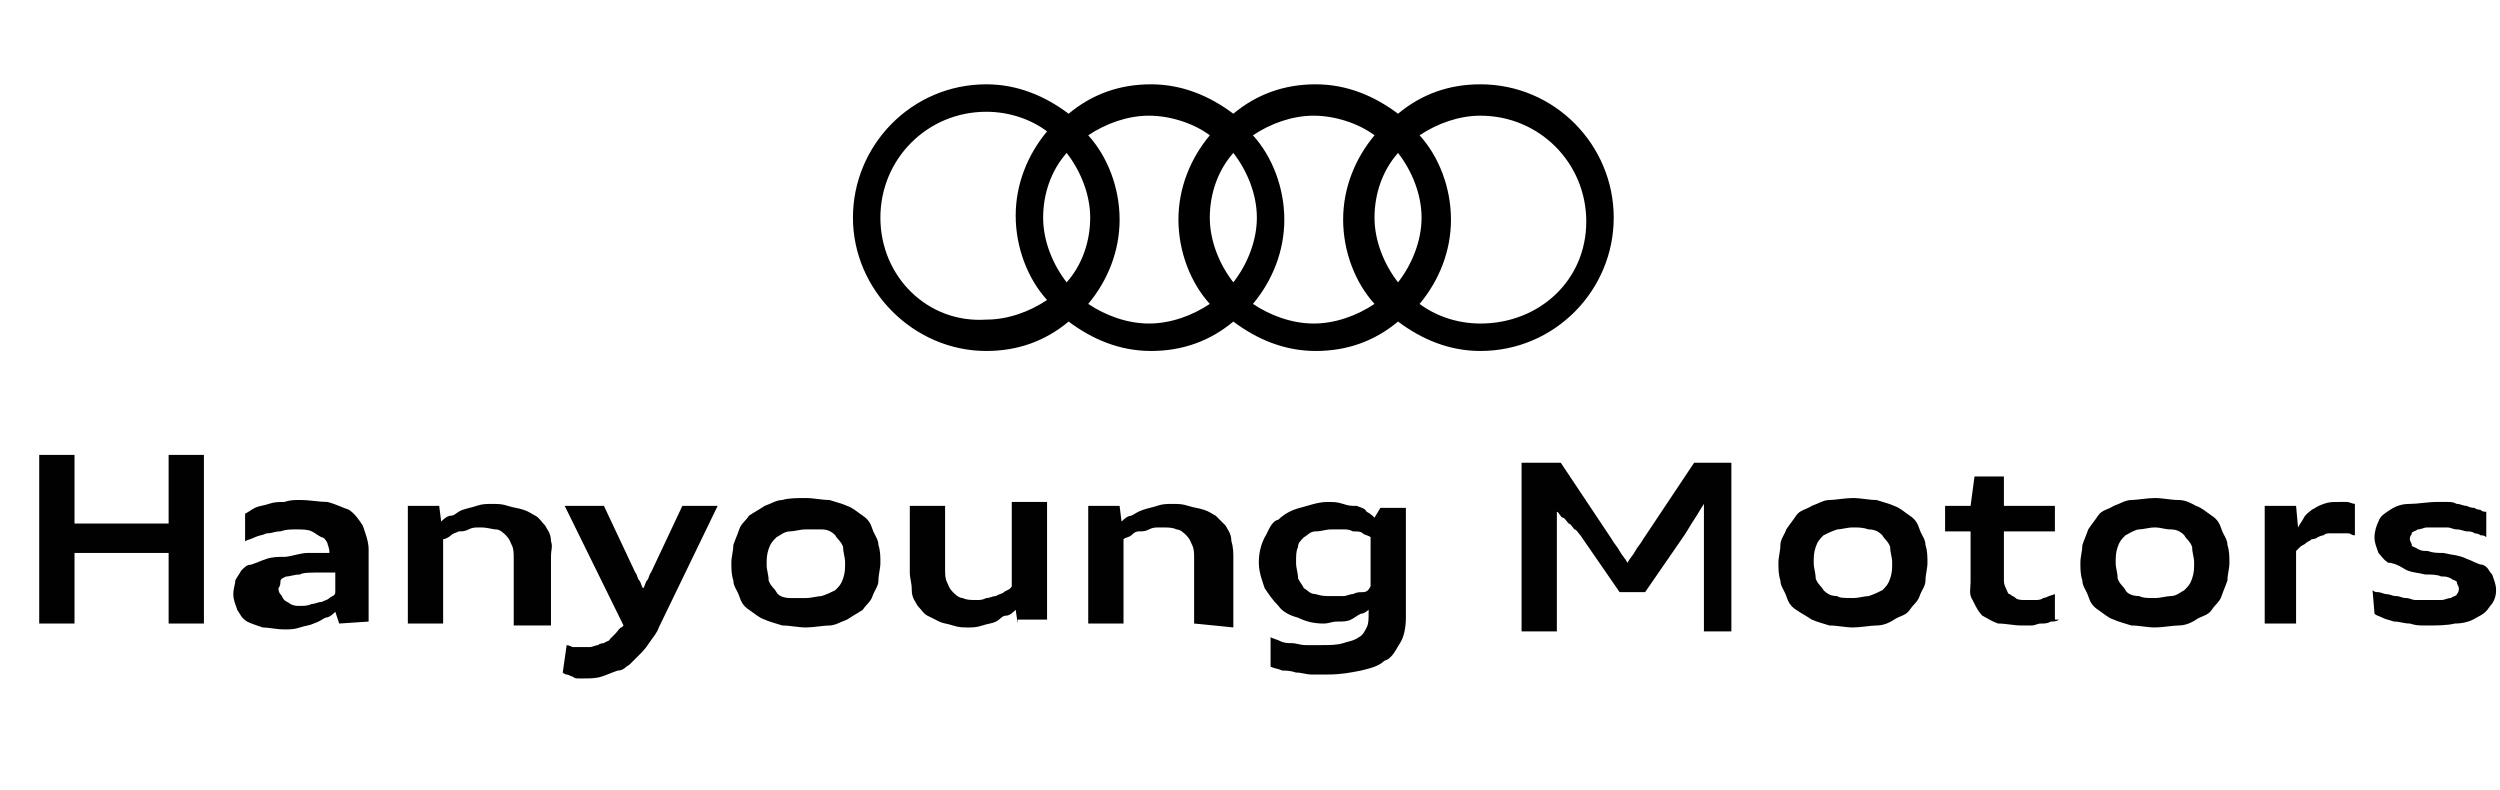<svg xmlns="http://www.w3.org/2000/svg" xmlns:xlink="http://www.w3.org/1999/xlink" version="1.1" style="enable-background:new 0 0 127.5 40.3;" xml:space="preserve" width="127.5" height="40.3">
<style type="text/css">
	.st0{fill:none;}
	.st1{fill:#010101;}
</style>
<rect id="backgroundrect" y="0" class="st0" width="127.5" height="40.3"/>

<g class="currentLayer" style=""><title>Layer 1</title><g id="svg_20">
	<g id="svg_19">
		<g id="svg_16">
			<g id="svg_1">
				<path id="svg_2" class="st1" d="M8.6,31.8v-3.6H3.8v3.6H2v-8.6h1.8v3.5h4.8v-3.5h1.8v8.6H8.6z"/>
				<path id="svg_3" class="st1" d="M17.3,31.8l-0.2-0.6c-0.1,0.1-0.3,0.3-0.5,0.3c-0.2,0.1-0.3,0.2-0.6,0.3      c-0.2,0.1-0.4,0.1-0.7,0.2s-0.5,0.1-0.8,0.1c-0.4,0-0.8-0.1-1.1-0.1c-0.3-0.1-0.6-0.2-0.8-0.3c-0.3-0.2-0.3-0.3-0.5-0.6      c-0.1-0.3-0.2-0.5-0.2-0.8s0.1-0.5,0.1-0.7c0.1-0.2,0.2-0.3,0.3-0.5c0.2-0.2,0.3-0.3,0.5-0.3c0.3-0.1,0.5-0.2,0.8-0.3      c0.3-0.1,0.6-0.1,0.9-0.1s0.8-0.2,1.2-0.2c0.1,0,0.3,0,0.4,0c0.1,0,0.3,0,0.4,0c0.1,0,0.3,0,0.3,0l0,0c0-0.3-0.1-0.4-0.1-0.5      c-0.1-0.2-0.2-0.3-0.3-0.3c-0.2-0.1-0.3-0.2-0.5-0.3S15.4,27,15.1,27s-0.5,0-0.8,0.1c-0.3,0-0.4,0.1-0.7,0.1      c-0.2,0.1-0.4,0.1-0.6,0.2s-0.3,0.1-0.5,0.2v-1.4c0.2-0.1,0.3-0.2,0.5-0.3s0.4-0.1,0.7-0.2s0.5-0.1,0.8-0.1      c0.3-0.1,0.5-0.1,0.8-0.1c0.5,0,1,0.1,1.4,0.1c0.4,0.1,0.8,0.3,1.1,0.4c0.3,0.2,0.5,0.5,0.7,0.8c0.1,0.3,0.3,0.8,0.3,1.2v3.7      L17.3,31.8L17.3,31.8z M17.1,29.2h-0.9c-0.3,0-0.8,0-0.9,0.1c-0.3,0-0.5,0.1-0.7,0.1c-0.2,0.1-0.3,0.1-0.3,0.3      c0,0.2-0.1,0.3-0.1,0.3s0,0.2,0.1,0.3c0.1,0.1,0.1,0.2,0.2,0.3s0.2,0.1,0.3,0.2c0.2,0.1,0.3,0.1,0.5,0.1s0.4,0,0.6-0.1      c0.2,0,0.3-0.1,0.5-0.1c0.2-0.1,0.3-0.1,0.4-0.2s0.3-0.1,0.3-0.3L17.1,29.2L17.1,29.2z"/>
				<path id="svg_4" class="st1" d="M26.2,31.8v-3.3c0-0.3,0-0.5-0.1-0.7s-0.1-0.3-0.3-0.5c-0.1-0.1-0.3-0.3-0.5-0.3      s-0.4-0.1-0.8-0.1c-0.3,0-0.4,0-0.6,0.1s-0.3,0.1-0.5,0.1c-0.2,0.1-0.3,0.1-0.4,0.2s-0.3,0.2-0.4,0.2v4.3h-1.8v-6h1.6l0.1,0.8      c0.1-0.1,0.3-0.3,0.5-0.3s0.3-0.2,0.6-0.3c0.3-0.1,0.4-0.1,0.7-0.2s0.5-0.1,0.8-0.1s0.5,0,0.8,0.1s0.5,0.1,0.8,0.2      s0.4,0.2,0.6,0.3c0.2,0.1,0.3,0.3,0.5,0.5c0.1,0.2,0.3,0.4,0.3,0.8c0.1,0.3,0,0.4,0,0.8v3.5h-1.9C26.2,31.9,26.2,31.8,26.2,31.8      z"/>
				<path id="svg_5" class="st1" d="M28.9,32.9c0.1,0,0.3,0.1,0.3,0.1s0.3,0,0.5,0c0.1,0,0.3,0,0.4,0s0.3-0.1,0.4-0.1      c0.1-0.1,0.3-0.1,0.3-0.1c0.1-0.1,0.3-0.1,0.3-0.2c0.1-0.1,0.2-0.2,0.3-0.3s0.2-0.3,0.3-0.3l0.1-0.1l-3-6.1h2l1.6,3.4      c0.1,0.1,0.1,0.3,0.2,0.4c0.1,0.1,0.1,0.3,0.2,0.4c0.1-0.1,0.1-0.3,0.2-0.4c0.1-0.1,0.1-0.3,0.2-0.4l1.6-3.4h1.8l-3,6.2      c-0.1,0.3-0.3,0.5-0.5,0.8s-0.3,0.4-0.5,0.6c-0.2,0.2-0.3,0.3-0.5,0.5c-0.2,0.1-0.3,0.3-0.6,0.3c-0.3,0.1-0.5,0.2-0.8,0.3      s-0.6,0.1-0.9,0.1c-0.1,0-0.2,0-0.3,0s-0.2,0-0.3-0.1c-0.1,0-0.2-0.1-0.3-0.1s-0.2-0.1-0.2-0.1L28.9,32.9      C28.8,32.9,28.9,32.9,28.9,32.9z"/>
				<path id="svg_6" class="st1" d="M41.1,32c-0.4,0-0.8-0.1-1.2-0.1c-0.3-0.1-0.7-0.2-0.9-0.3c-0.3-0.1-0.5-0.3-0.8-0.5      s-0.4-0.4-0.5-0.7c-0.1-0.3-0.3-0.5-0.3-0.8c-0.1-0.3-0.1-0.6-0.1-0.9s0.1-0.6,0.1-0.9c0.1-0.3,0.2-0.5,0.3-0.8s0.3-0.4,0.5-0.7      c0.3-0.2,0.5-0.3,0.8-0.5c0.3-0.1,0.6-0.3,0.9-0.3c0.3-0.1,0.8-0.1,1.2-0.1s0.8,0.1,1.2,0.1c0.3,0.1,0.7,0.2,0.9,0.3      c0.3,0.1,0.5,0.3,0.8,0.5s0.4,0.4,0.5,0.7c0.1,0.3,0.3,0.5,0.3,0.8c0.1,0.3,0.1,0.6,0.1,0.9s-0.1,0.6-0.1,0.9s-0.2,0.5-0.3,0.8      s-0.3,0.4-0.5,0.7c-0.3,0.2-0.5,0.3-0.8,0.5c-0.3,0.1-0.6,0.3-0.9,0.3C42,31.9,41.5,32,41.1,32z M41.1,30.5      c0.3,0,0.6-0.1,0.8-0.1c0.3-0.1,0.5-0.2,0.7-0.3c0.2-0.2,0.3-0.3,0.4-0.6c0.1-0.3,0.1-0.5,0.1-0.8S43,28.2,43,27.9      c-0.1-0.3-0.3-0.4-0.4-0.6c-0.2-0.2-0.4-0.3-0.7-0.3c-0.2,0-0.5,0-0.8,0s-0.6,0.1-0.8,0.1c-0.3,0-0.5,0.2-0.7,0.3      c-0.2,0.2-0.3,0.3-0.4,0.6c-0.1,0.3-0.1,0.5-0.1,0.8s0.1,0.5,0.1,0.8c0.1,0.3,0.3,0.4,0.4,0.6s0.4,0.3,0.7,0.3      C40.5,30.5,40.9,30.5,41.1,30.5z"/>
				<path id="svg_7" class="st1" d="M51.9,31.8l-0.1-0.7c-0.1,0.1-0.3,0.3-0.5,0.3s-0.3,0.2-0.5,0.3s-0.4,0.1-0.7,0.2      S49.6,32,49.4,32c-0.3,0-0.5,0-0.8-0.1s-0.5-0.1-0.7-0.2s-0.4-0.2-0.6-0.3c-0.2-0.1-0.3-0.3-0.5-0.5c-0.1-0.2-0.3-0.4-0.3-0.8      s-0.1-0.6-0.1-0.9v-3.4h1.8V29c0,0.3,0,0.5,0.1,0.7s0.1,0.3,0.3,0.5c0.1,0.1,0.3,0.3,0.5,0.3c0.2,0.1,0.4,0.1,0.7,0.1      c0.2,0,0.3,0,0.5-0.1c0.2,0,0.3-0.1,0.5-0.1c0.1-0.1,0.3-0.1,0.4-0.2s0.3-0.1,0.4-0.3v-4.3h1.8v6h-1.5      C51.9,31.6,51.9,31.8,51.9,31.8z"/>
				<path id="svg_8" class="st1" d="M60.9,31.8v-3.3c0-0.3,0-0.5-0.1-0.7s-0.1-0.3-0.3-0.5C60.4,27.2,60.2,27,60,27      c-0.2-0.1-0.4-0.1-0.8-0.1c-0.3,0-0.4,0-0.6,0.1s-0.3,0.1-0.5,0.1s-0.3,0.1-0.4,0.2s-0.3,0.1-0.4,0.2v4.3h-1.8v-6h1.6l0.1,0.8      c0.1-0.1,0.3-0.3,0.5-0.3c0.2-0.1,0.3-0.2,0.6-0.3c0.3-0.1,0.4-0.1,0.7-0.2s0.5-0.1,0.8-0.1s0.5,0,0.8,0.1s0.5,0.1,0.8,0.2      s0.4,0.2,0.6,0.3c0.2,0.2,0.3,0.3,0.5,0.5c0.1,0.2,0.3,0.4,0.3,0.8c0.1,0.3,0.1,0.6,0.1,0.9V32L60.9,31.8L60.9,31.8z"/>
				<path id="svg_9" class="st1" d="M69.9,31c-0.1,0.1-0.3,0.3-0.5,0.3c-0.2,0.1-0.3,0.2-0.5,0.3s-0.4,0.1-0.7,0.1      c-0.3,0-0.4,0.1-0.7,0.1c-0.5,0-0.9-0.1-1.3-0.3c-0.4-0.1-0.8-0.3-1-0.6c-0.3-0.3-0.5-0.6-0.7-0.9c-0.1-0.3-0.3-0.8-0.3-1.3      s0.1-0.9,0.3-1.3c0.2-0.3,0.3-0.8,0.7-0.9c0.3-0.3,0.7-0.5,1.1-0.6c0.4-0.1,0.9-0.3,1.4-0.3c0.3,0,0.5,0,0.8,0.1      s0.4,0.1,0.7,0.1c0.2,0.1,0.4,0.1,0.5,0.3c0.2,0.1,0.3,0.2,0.4,0.3l0.3-0.5h1.3v5.6c0,0.5-0.1,1-0.3,1.3      c-0.2,0.3-0.4,0.8-0.8,0.9c-0.3,0.3-0.8,0.4-1.2,0.5c-0.5,0.1-1,0.2-1.7,0.2c-0.3,0-0.5,0-0.8,0s-0.5-0.1-0.8-0.1      c-0.3-0.1-0.5-0.1-0.7-0.1c-0.2-0.1-0.4-0.1-0.6-0.2v-1.5c0.2,0.1,0.3,0.1,0.5,0.2c0.2,0.1,0.4,0.1,0.6,0.1s0.4,0.1,0.7,0.1      s0.5,0,0.8,0c0.4,0,0.8,0,1.1-0.1c0.3-0.1,0.5-0.1,0.8-0.3c0.2-0.1,0.3-0.3,0.4-0.5s0.1-0.4,0.1-0.8v-0.5h0.1      C69.9,30.7,69.9,31,69.9,31z M69.9,27.4c-0.1-0.1-0.3-0.1-0.4-0.2s-0.3-0.1-0.5-0.1C68.8,27,68.7,27,68.5,27s-0.3,0-0.6,0      c-0.3,0-0.5,0.1-0.8,0.1s-0.4,0.2-0.6,0.3c-0.2,0.2-0.3,0.3-0.3,0.5c-0.1,0.2-0.1,0.4-0.1,0.8c0,0.3,0.1,0.5,0.1,0.8      c0.1,0.2,0.2,0.3,0.3,0.5c0.2,0.1,0.3,0.3,0.6,0.3c0.3,0.1,0.5,0.1,0.8,0.1c0.2,0,0.4,0,0.6,0s0.3-0.1,0.5-0.1      c0.2-0.1,0.3-0.1,0.5-0.1s0.3-0.1,0.4-0.3V27.4z"/>
				<path id="svg_10" class="st1" d="M86.9,31.8v-4.5c0-0.3,0-0.5,0-0.8s0-0.5,0-0.8c-0.2,0.3-0.3,0.5-0.5,0.8s-0.3,0.5-0.5,0.8      l-2,2.9h-1.3l-2-2.9c-0.1-0.1-0.2-0.3-0.3-0.3c-0.1-0.1-0.2-0.3-0.3-0.3c-0.1-0.1-0.2-0.3-0.3-0.3s-0.2-0.3-0.3-0.3      c0,0.3,0,0.5,0,0.8s0,0.5,0,0.8v4.5h-1.8v-8.6h2l2.6,3.9c0.1,0.2,0.3,0.4,0.4,0.6s0.3,0.4,0.4,0.6c0.1-0.2,0.3-0.4,0.4-0.6      s0.3-0.4,0.4-0.6l2.6-3.9h1.9v8.6h-1.4L86.9,31.8L86.9,31.8z"/>
				<path id="svg_11" class="st1" d="M94.5,32c-0.4,0-0.8-0.1-1.2-0.1c-0.3-0.1-0.7-0.2-0.9-0.3c-0.3-0.2-0.5-0.3-0.8-0.5      s-0.4-0.4-0.5-0.7c-0.1-0.3-0.3-0.5-0.3-0.8c-0.1-0.3-0.1-0.6-0.1-0.9s0.1-0.6,0.1-0.9s0.2-0.5,0.3-0.8c0.2-0.3,0.3-0.4,0.5-0.7      c0.2-0.3,0.5-0.3,0.8-0.5c0.3-0.1,0.6-0.3,0.9-0.3s0.8-0.1,1.2-0.1c0.4,0,0.8,0.1,1.2,0.1c0.3,0.1,0.7,0.2,0.9,0.3      c0.3,0.1,0.5,0.3,0.8,0.5s0.4,0.4,0.5,0.7c0.1,0.3,0.3,0.5,0.3,0.8c0.1,0.3,0.1,0.6,0.1,0.9s-0.1,0.6-0.1,0.9s-0.2,0.5-0.3,0.8      c-0.1,0.3-0.3,0.4-0.5,0.7c-0.2,0.3-0.5,0.3-0.8,0.5s-0.6,0.3-0.9,0.3S94.9,32,94.5,32z M94.5,30.5c0.3,0,0.6-0.1,0.8-0.1      c0.3-0.1,0.5-0.2,0.7-0.3c0.2-0.2,0.3-0.3,0.4-0.6c0.1-0.3,0.1-0.5,0.1-0.8s-0.1-0.5-0.1-0.8c-0.1-0.3-0.3-0.4-0.4-0.6      c-0.2-0.2-0.4-0.3-0.7-0.3c-0.3-0.1-0.5-0.1-0.8-0.1S93.9,27,93.7,27c-0.3,0.1-0.5,0.2-0.7,0.3c-0.2,0.2-0.3,0.3-0.4,0.6      s-0.1,0.5-0.1,0.8s0.1,0.5,0.1,0.8c0.1,0.3,0.3,0.4,0.4,0.6c0.2,0.2,0.4,0.3,0.7,0.3C93.8,30.5,94.1,30.5,94.5,30.5z"/>
				<path id="svg_12" class="st1" d="M105,31.6c-0.1,0.1-0.3,0.1-0.4,0.1c-0.2,0.1-0.3,0.1-0.5,0.1s-0.3,0.1-0.5,0.1s-0.3,0-0.5,0      c-0.4,0-0.8-0.1-1.2-0.1c-0.3-0.1-0.6-0.3-0.8-0.4c-0.2-0.2-0.3-0.4-0.5-0.8c-0.2-0.3-0.1-0.6-0.1-0.9v-2.6h-1.3v-1.3h1.3      l0.2-1.5h1.5v1.5h2.6v1.3h-2.6v2.4c0,0.2,0,0.3,0.1,0.5s0.1,0.3,0.2,0.3c0.1,0.1,0.2,0.1,0.3,0.2c0.1,0.1,0.3,0.1,0.5,0.1      s0.3,0,0.5,0c0.1,0,0.3,0,0.4-0.1c0.1,0,0.3-0.1,0.3-0.1l0.3-0.1v1.3C104.8,31.6,105,31.6,105,31.6z"/>
				<path id="svg_13" class="st1" d="M109.9,32c-0.4,0-0.8-0.1-1.2-0.1c-0.3-0.1-0.7-0.2-0.9-0.3c-0.3-0.1-0.5-0.3-0.8-0.5      s-0.4-0.4-0.5-0.7c-0.1-0.3-0.3-0.5-0.3-0.8c-0.1-0.3-0.1-0.6-0.1-0.9s0.1-0.6,0.1-0.9c0.1-0.3,0.2-0.5,0.3-0.8      c0.2-0.3,0.3-0.4,0.5-0.7c0.2-0.3,0.5-0.3,0.8-0.5c0.3-0.1,0.6-0.3,0.9-0.3s0.8-0.1,1.2-0.1s0.8,0.1,1.2,0.1s0.7,0.2,0.9,0.3      c0.3,0.1,0.5,0.3,0.8,0.5s0.4,0.4,0.5,0.7c0.1,0.3,0.3,0.5,0.3,0.8c0.1,0.3,0.1,0.6,0.1,0.9s-0.1,0.6-0.1,0.9      c-0.1,0.3-0.2,0.5-0.3,0.8c-0.1,0.3-0.3,0.4-0.5,0.7c-0.2,0.3-0.5,0.3-0.8,0.5s-0.6,0.3-0.9,0.3S110.3,32,109.9,32z M109.9,30.5      c0.3,0,0.6-0.1,0.8-0.1c0.3,0,0.5-0.2,0.7-0.3c0.2-0.2,0.3-0.3,0.4-0.6c0.1-0.3,0.1-0.5,0.1-0.8s-0.1-0.5-0.1-0.8      c-0.1-0.3-0.3-0.4-0.4-0.6c-0.2-0.2-0.4-0.3-0.7-0.3c-0.3,0-0.5-0.1-0.8-0.1s-0.6,0.1-0.8,0.1s-0.5,0.2-0.7,0.3      c-0.2,0.2-0.3,0.3-0.4,0.6c-0.1,0.3-0.1,0.5-0.1,0.8s0.1,0.5,0.1,0.8c0.1,0.3,0.3,0.4,0.4,0.6s0.4,0.3,0.7,0.3      C109.3,30.5,109.5,30.5,109.9,30.5z"/>
				<path id="svg_14" class="st1" d="M115.5,31.8v-6h1.6l0.1,1.1c0.1-0.2,0.2-0.3,0.3-0.5s0.3-0.3,0.4-0.4c0.2-0.1,0.3-0.2,0.6-0.3      c0.3-0.1,0.4-0.1,0.8-0.1c0.1,0,0.3,0,0.4,0s0.3,0.1,0.4,0.1v1.6c-0.1,0-0.1,0-0.3-0.1c-0.1,0-0.2,0-0.3,0s-0.2,0-0.3,0      s-0.2,0-0.3,0c-0.2,0-0.3,0-0.4,0.1c-0.1,0-0.3,0.1-0.3,0.1c-0.1,0.1-0.3,0.1-0.3,0.1c-0.1,0.1-0.2,0.1-0.3,0.2      s-0.2,0.1-0.3,0.2s-0.1,0.1-0.2,0.2v3.7h-1.8L115.5,31.8L115.5,31.8z"/>
				<path id="svg_15" class="st1" d="M121,30.1c0.1,0.1,0.2,0.1,0.3,0.1s0.3,0.1,0.4,0.1c0.2,0,0.3,0.1,0.5,0.1s0.3,0.1,0.5,0.1      s0.3,0.1,0.5,0.1s0.3,0,0.5,0c0.3,0,0.5,0,0.8,0c0.2,0,0.3-0.1,0.5-0.1c0.1-0.1,0.3-0.1,0.3-0.2c0.1-0.1,0.1-0.2,0.1-0.3      c0-0.1-0.1-0.2-0.1-0.3c0-0.1-0.2-0.1-0.3-0.2c-0.2-0.1-0.3-0.1-0.5-0.1c-0.2-0.1-0.5-0.1-0.8-0.1c-0.4-0.1-0.8-0.1-1.1-0.3      c-0.3-0.2-0.6-0.3-0.8-0.3c-0.3-0.2-0.3-0.3-0.5-0.5c-0.1-0.3-0.2-0.5-0.2-0.8s0.1-0.6,0.2-0.8c0.1-0.3,0.3-0.4,0.6-0.6      s0.6-0.3,1-0.3s0.9-0.1,1.4-0.1c0.1,0,0.3,0,0.5,0s0.3,0,0.5,0.1c0.2,0,0.3,0.1,0.5,0.1c0.2,0.1,0.3,0.1,0.4,0.1      c0.1,0.1,0.3,0.1,0.3,0.1c0.1,0.1,0.2,0.1,0.3,0.1v1.3c-0.1-0.1-0.2-0.1-0.3-0.1c-0.1-0.1-0.3-0.1-0.3-0.1      c-0.1-0.1-0.3-0.1-0.4-0.1s-0.3-0.1-0.5-0.1s-0.3-0.1-0.5-0.1s-0.3,0-0.4,0c-0.3,0-0.4,0-0.6,0s-0.3,0.1-0.5,0.1      c-0.1,0.1-0.3,0.1-0.3,0.2s-0.1,0.1-0.1,0.3c0,0.1,0.1,0.2,0.1,0.3c0,0.1,0.2,0.1,0.3,0.2c0.2,0.1,0.3,0.1,0.5,0.1      c0.3,0.1,0.5,0.1,0.8,0.1c0.4,0.1,0.8,0.1,1.2,0.3c0.3,0.1,0.6,0.3,0.8,0.3c0.3,0.1,0.3,0.3,0.5,0.5c0.1,0.3,0.2,0.5,0.2,0.8      s-0.1,0.6-0.3,0.8c-0.2,0.3-0.3,0.4-0.7,0.6c-0.3,0.2-0.7,0.3-1.1,0.3c-0.4,0.1-0.9,0.1-1.5,0.1c-0.3,0-0.5,0-0.8-0.1      c-0.3,0-0.5-0.1-0.8-0.1c-0.3-0.1-0.4-0.1-0.6-0.2c-0.2-0.1-0.3-0.1-0.4-0.2L121,30.1C121.3,30.1,121,30.1,121,30.1z"/>
			</g>
		</g>
		<path id="svg_17" d="M75.5,4.3c-1.6,0-3,0.5-4.2,1.5c-1.2-0.9-2.6-1.5-4.2-1.5s-3,0.5-4.2,1.5c-1.2-0.9-2.6-1.5-4.2-1.5    s-3,0.5-4.2,1.5c-1.2-0.9-2.6-1.5-4.2-1.5c-3.8,0-6.8,3.1-6.8,6.8s3.1,6.8,6.8,6.8c1.6,0,3-0.5,4.2-1.5c1.2,0.9,2.6,1.5,4.2,1.5    s3-0.5,4.2-1.5c1.2,0.9,2.6,1.5,4.2,1.5c1.6,0,3-0.5,4.2-1.5c1.2,0.9,2.6,1.5,4.2,1.5c3.8,0,6.8-3.1,6.8-6.8S79.3,4.3,75.5,4.3z     M71.3,14.4c-0.7-0.9-1.2-2.1-1.2-3.3s0.4-2.4,1.2-3.3c0.7,0.9,1.2,2.1,1.2,3.3S72,13.5,71.3,14.4z M62.9,14.4    c-0.7-0.9-1.2-2.1-1.2-3.3s0.4-2.4,1.2-3.3c0.7,0.9,1.2,2.1,1.2,3.3S63.6,13.5,62.9,14.4z M54.4,14.4c-0.7-0.9-1.2-2.1-1.2-3.3    s0.4-2.4,1.2-3.3c0.7,0.9,1.2,2.1,1.2,3.3S55.2,13.5,54.4,14.4z M44.9,11.1c0-3,2.4-5.4,5.4-5.4c1.2,0,2.3,0.4,3.1,1    c-1,1.2-1.6,2.7-1.6,4.3s0.6,3.2,1.6,4.3c-0.9,0.6-2,1-3.1,1C47.3,16.5,44.9,14.1,44.9,11.1z M55.5,15.5c1-1.2,1.6-2.7,1.6-4.3    S56.5,8,55.5,6.9c0.9-0.6,2-1,3.1-1s2.3,0.4,3.1,1c-1,1.2-1.6,2.7-1.6,4.3s0.6,3.2,1.6,4.3c-0.9,0.6-2,1-3.1,1    S56.4,16.1,55.5,15.5z M63.9,15.5c1-1.2,1.6-2.7,1.6-4.3S64.9,8,63.9,6.9c0.9-0.6,2-1,3.1-1s2.3,0.4,3.1,1c-1,1.2-1.6,2.7-1.6,4.3    s0.6,3.2,1.6,4.3c-0.9,0.6-2,1-3.1,1S64.8,16.1,63.9,15.5z M75.5,16.5c-1.2,0-2.3-0.4-3.1-1c1-1.2,1.6-2.7,1.6-4.3    S73.4,8,72.4,6.9c0.9-0.6,2-1,3.1-1c3,0,5.4,2.4,5.4,5.4S78.5,16.5,75.5,16.5z"/>
		<rect id="svg_18" x="2" y="0" class="st0" width="125.3" height="40.3"/>
	</g>
</g></g></svg>